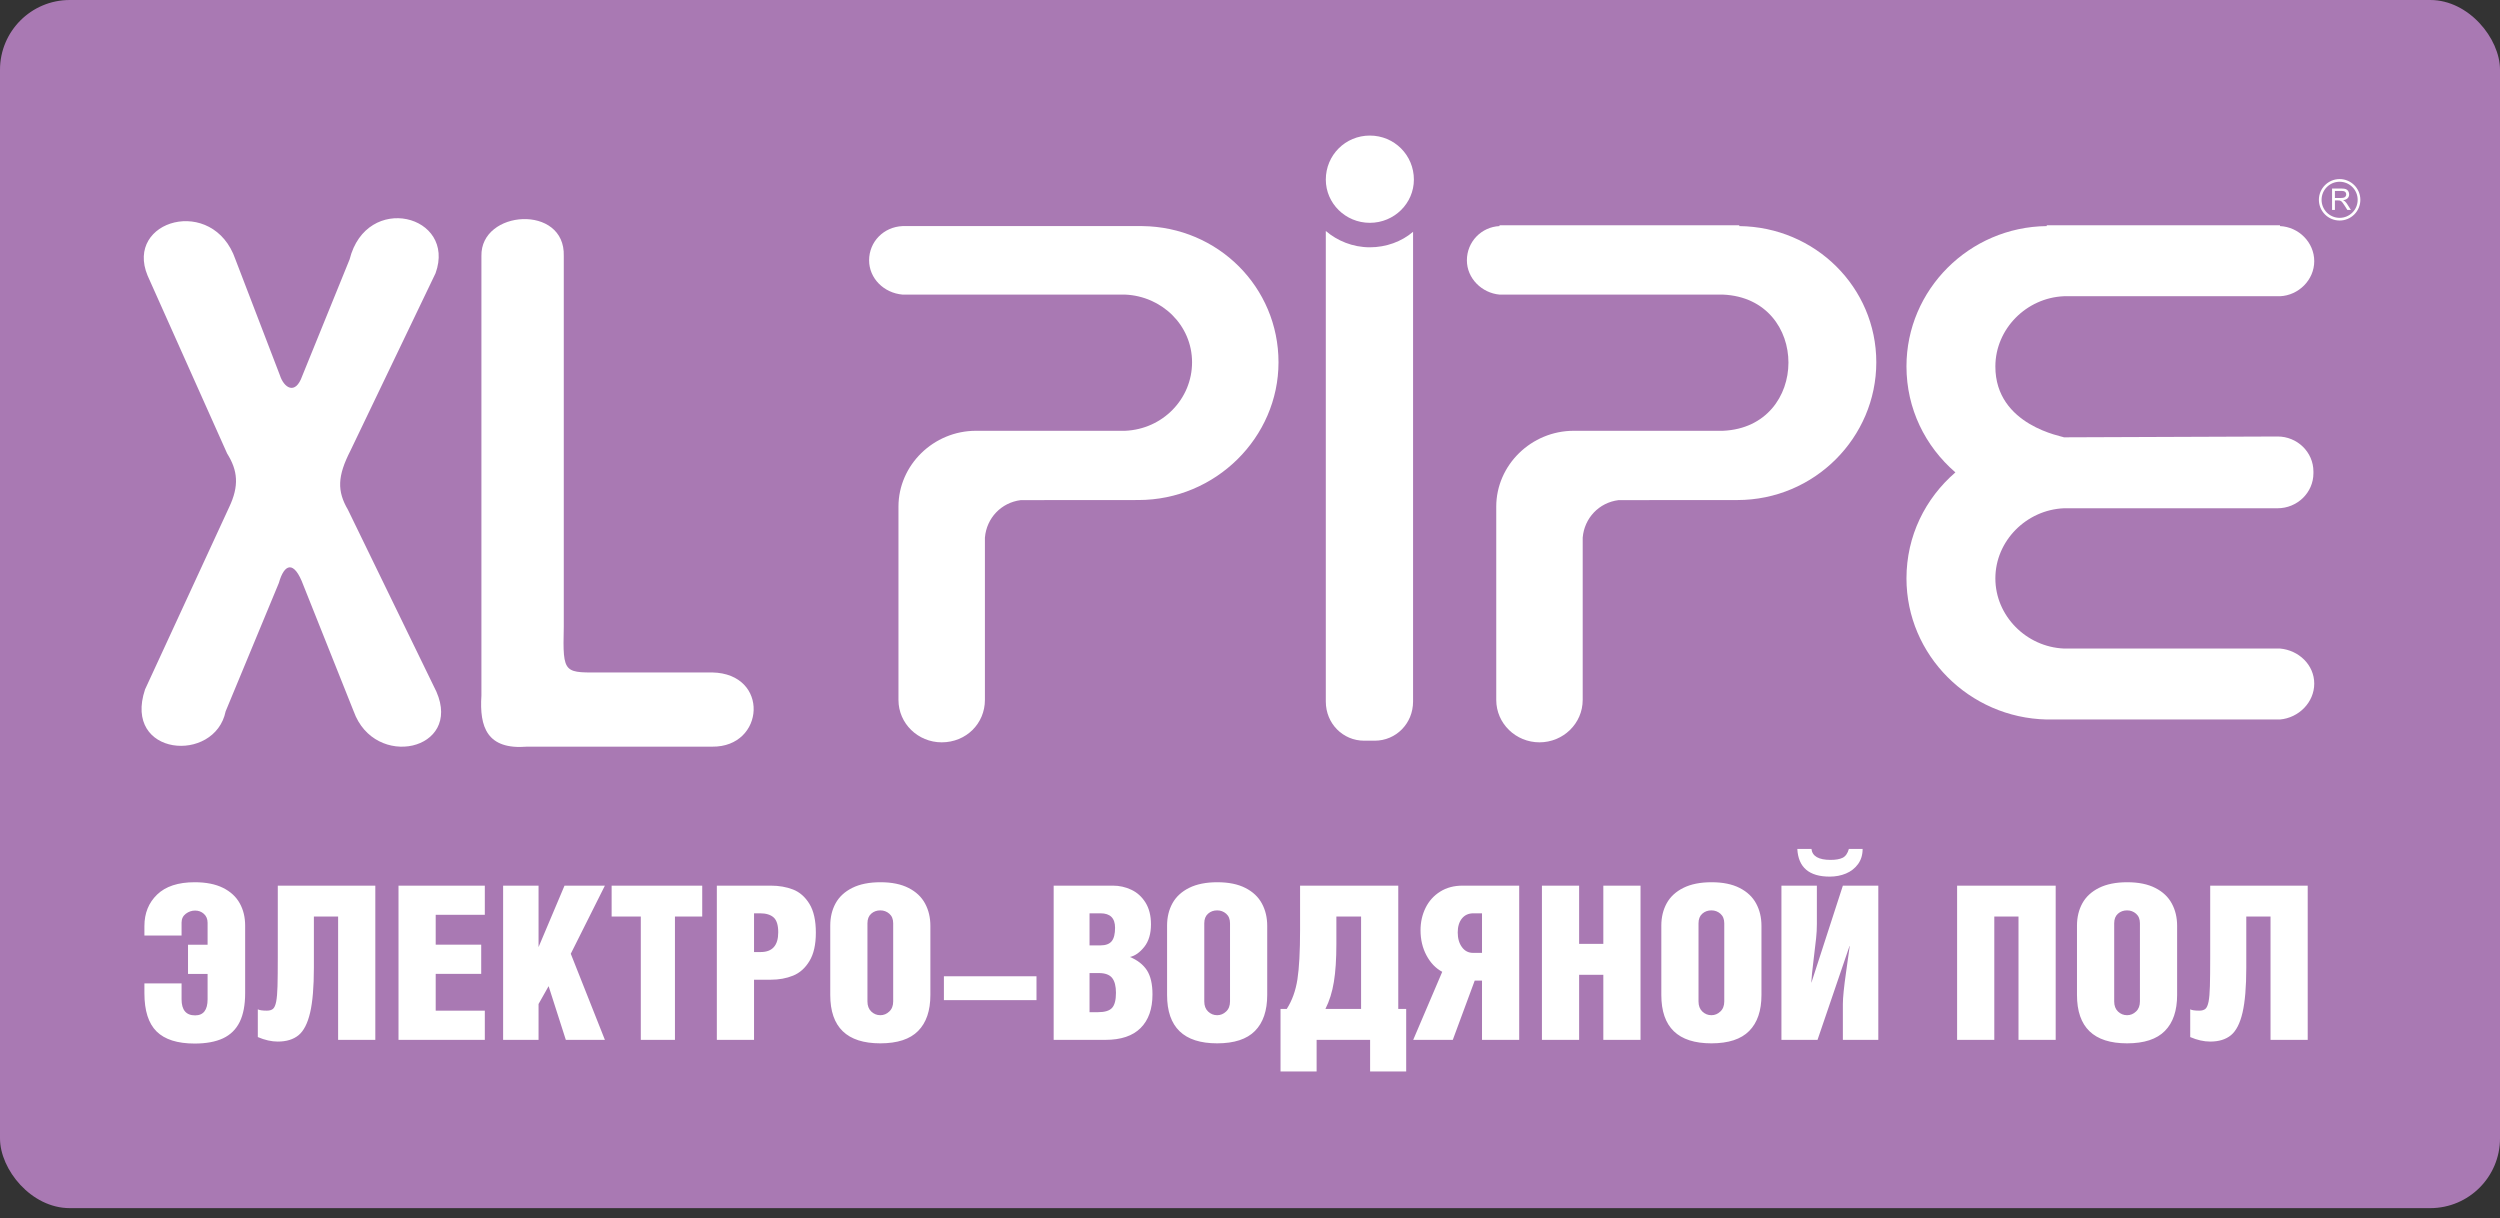 <svg width="238" height="116" viewBox="0 0 238 116" fill="none" xmlns="http://www.w3.org/2000/svg">
<rect x="0" y="0" width="238" height="116" fill="#333333" stroke="none"/>
<rect width="238" height="115.014" rx="6.643" fill="#A979B3"/>
<path fill-rule="evenodd" clip-rule="evenodd" d="M139.648 24.785C139.648 22.999 141.046 21.602 142.754 21.524V21.446H165.58V21.524C172.801 21.602 178.624 27.347 178.624 34.49C178.624 41.633 172.759 47.605 165.383 47.605L154.089 47.611C152.226 47.844 150.829 49.319 150.673 51.182C150.673 56.332 150.673 61.483 150.673 66.632C150.673 68.884 148.81 70.67 146.558 70.67C144.307 70.67 142.443 68.884 142.443 66.632C142.443 60.499 142.443 54.365 142.443 48.232C142.443 44.272 145.782 41.011 149.819 41.011C154.555 41.011 159.292 41.011 164.027 41.011C172.32 40.651 172.355 28.407 164.027 28.046H142.754C141.079 27.893 139.648 26.512 139.648 24.785Z" fill="white"/>
<path fill-rule="evenodd" clip-rule="evenodd" d="M130.409 12.906C132.739 12.906 134.602 14.769 134.602 17.098C134.602 19.35 132.739 21.213 130.409 21.213C128.08 21.213 126.217 19.35 126.217 17.098C126.217 14.769 128.08 12.906 130.409 12.906Z" fill="white"/>
<path fill-rule="evenodd" clip-rule="evenodd" d="M134.524 22.067V66.788C134.524 68.884 132.894 70.514 130.875 70.514H129.866C127.847 70.514 126.217 68.884 126.217 66.788V21.99C127.304 22.921 128.779 23.543 130.409 23.543C131.962 23.543 133.437 22.999 134.524 22.067Z" fill="white"/>
<path fill-rule="evenodd" clip-rule="evenodd" d="M85.922 28.046C84.136 27.89 82.739 26.493 82.739 24.785C82.739 22.999 84.136 21.602 85.922 21.524H108.748C115.968 21.602 121.714 27.347 121.714 34.49C121.714 41.633 115.743 47.603 108.368 47.603L97.18 47.611C95.316 47.844 93.919 49.319 93.764 51.182C93.764 56.253 93.764 61.507 93.764 66.632C93.764 68.884 91.978 70.67 89.649 70.67C87.397 70.67 85.534 68.884 85.534 66.632C85.534 60.499 85.534 54.365 85.534 48.232C85.534 44.272 88.872 41.011 92.91 41.011C97.646 41.011 102.382 41.011 107.118 41.011C110.689 40.856 113.484 37.983 113.484 34.49C113.484 30.943 110.591 28.197 107.118 28.046H107.04H85.922Z" fill="white"/>
<path fill-rule="evenodd" clip-rule="evenodd" d="M217.055 61.741C218.841 61.897 220.316 63.294 220.316 65.08C220.316 66.865 218.841 68.341 217.055 68.496H194.85C187.474 68.341 181.496 62.362 181.496 55.064C181.496 51.027 183.282 47.456 186.154 44.971C183.282 42.487 181.496 38.915 181.496 34.878C181.496 27.58 187.474 21.602 194.85 21.524V21.446H217.055V21.524C218.841 21.602 220.316 23.077 220.316 24.863C220.316 26.654 218.822 28.124 217.055 28.201H196.481C192.909 28.356 189.97 31.306 189.959 34.878C189.941 40.554 196.481 41.555 196.481 41.633L216.822 41.555C218.686 41.548 220.238 43.03 220.238 44.893V44.971V45.049C220.238 46.912 218.686 48.387 216.822 48.387C210.042 48.387 203.261 48.387 196.481 48.387C192.909 48.543 189.959 51.493 189.959 55.064C189.959 58.636 192.909 61.586 196.481 61.741H217.055Z" fill="white"/>
<path fill-rule="evenodd" clip-rule="evenodd" d="M53.672 24.376C53.829 19.415 45.731 19.96 45.831 24.376V66.214C45.633 69.227 46.367 71.391 50.178 71.082H67.803C72.828 71.141 73.296 64.127 67.803 64.017H57.599C53.683 64.017 53.563 64.325 53.672 59.667V24.376Z" fill="white"/>
<path fill-rule="evenodd" clip-rule="evenodd" d="M14.054 26.246L21.623 43.175C22.636 44.793 22.787 46.245 21.808 48.301L13.809 65.632C11.673 72.015 20.46 72.71 21.481 67.719L26.547 55.499C27.056 53.676 27.984 53.274 28.887 55.729L33.67 67.719C35.672 73.285 44.001 71.45 41.547 65.851L33.124 48.529C32.08 46.746 32.118 45.336 33.361 42.905L41.466 26.009C43.464 20.458 34.892 18.284 33.282 24.695L28.774 35.789C28.116 37.667 27.025 36.911 26.648 35.73L22.413 24.695C20.302 18.56 11.835 20.933 14.054 26.246Z" fill="white"/>
<path d="M19.763 95.13C19.763 96.153 19.368 96.664 18.573 96.664C17.715 96.664 17.285 96.153 17.285 95.13V93.617H13.748V94.558C13.748 96.214 14.133 97.427 14.906 98.194C15.68 98.961 16.89 99.346 18.533 99.346C19.623 99.346 20.523 99.179 21.232 98.849C21.944 98.514 22.473 97.993 22.82 97.287C23.164 96.582 23.338 95.672 23.338 94.558V88.116C23.338 87.322 23.168 86.613 22.823 85.993C22.479 85.373 21.951 84.882 21.232 84.524C20.513 84.166 19.613 83.989 18.533 83.989C16.958 83.989 15.765 84.381 14.958 85.162C14.15 85.942 13.748 86.941 13.748 88.16V89.06H17.285V87.833C17.285 87.475 17.422 87.193 17.691 86.988C17.96 86.787 18.253 86.685 18.573 86.685C18.894 86.685 19.174 86.787 19.409 86.998C19.644 87.21 19.763 87.493 19.763 87.854V89.936H17.899V92.717H19.763V95.13ZM26.446 84.313H35.73V98.995H32.189V87.257H29.882V92.124C29.882 93.951 29.762 95.375 29.524 96.401C29.285 97.424 28.92 98.139 28.426 98.548C27.932 98.954 27.271 99.158 26.446 99.158C25.843 99.158 25.209 99.015 24.544 98.729V96.088C24.701 96.173 24.988 96.214 25.403 96.214C25.662 96.214 25.86 96.156 25.993 96.04C26.126 95.924 26.225 95.692 26.293 95.352C26.358 95.007 26.402 94.516 26.419 93.882C26.436 93.246 26.446 92.315 26.446 91.081V84.313ZM37.938 98.995V84.313H46.155V87.09H41.479V89.933H45.811V92.71H41.479V96.217H46.155V98.995H37.938ZM47.897 98.995V84.313H51.27V90.164L53.742 84.313H57.586L54.338 90.798L57.586 98.995H53.867L52.228 93.882L51.27 95.58V98.995H47.897ZM61.004 98.995V87.257H58.227V84.313H66.852V87.257H64.255V98.995H61.004ZM68.243 98.995V84.313H73.375C74.159 84.313 74.865 84.436 75.499 84.681C76.129 84.93 76.65 85.383 77.059 86.051C77.465 86.716 77.669 87.629 77.669 88.791C77.669 89.919 77.468 90.819 77.063 91.487C76.661 92.155 76.139 92.622 75.502 92.881C74.865 93.14 74.159 93.269 73.379 93.269H71.784V98.995H68.243ZM71.784 90.635H72.414C73.529 90.635 74.088 90.008 74.088 88.75C74.088 88.072 73.941 87.602 73.648 87.339C73.355 87.077 72.922 86.947 72.356 86.947H71.784V90.635ZM79.04 88.116C79.04 87.322 79.21 86.613 79.55 85.993C79.891 85.373 80.423 84.882 81.142 84.524C81.861 84.166 82.758 83.989 83.824 83.989C84.894 83.989 85.784 84.17 86.496 84.534C87.209 84.896 87.73 85.39 88.067 86.017C88.405 86.64 88.572 87.35 88.572 88.137V94.721C88.572 96.221 88.183 97.362 87.406 98.146C86.632 98.933 85.43 99.326 83.807 99.326C80.628 99.326 79.04 97.792 79.04 94.721V88.116ZM83.807 86.668C83.466 86.668 83.177 86.773 82.938 86.985C82.7 87.196 82.581 87.499 82.581 87.895V95.338C82.581 95.747 82.703 96.067 82.945 96.299C83.191 96.531 83.477 96.647 83.807 96.647C84.128 96.647 84.414 96.531 84.659 96.296C84.908 96.064 85.031 95.743 85.031 95.338V87.895C85.031 87.503 84.908 87.199 84.666 86.988C84.421 86.773 84.135 86.668 83.807 86.668ZM89.86 95.212V92.942H98.674V95.212H89.86ZM103.724 86.947V90.001H104.767C105.261 90.001 105.619 89.868 105.834 89.602C106.049 89.34 106.154 88.91 106.154 88.321C106.154 87.404 105.691 86.947 104.767 86.947H103.724ZM103.724 92.635V96.36H104.522C105.176 96.36 105.622 96.224 105.871 95.948C106.117 95.675 106.239 95.198 106.239 94.516C106.239 93.876 106.117 93.402 105.871 93.095C105.622 92.788 105.2 92.635 104.603 92.635H103.724ZM105.237 98.995H100.309V84.313H105.95C106.563 84.313 107.146 84.442 107.695 84.701C108.247 84.957 108.697 85.362 109.048 85.918C109.395 86.474 109.573 87.165 109.573 87.994C109.573 88.893 109.358 89.612 108.935 90.144C108.509 90.679 108.053 90.996 107.569 91.105C108.294 91.405 108.833 91.831 109.188 92.373C109.538 92.918 109.716 93.682 109.716 94.663C109.716 96.05 109.337 97.121 108.584 97.87C107.831 98.62 106.716 98.995 105.237 98.995ZM111.106 88.116C111.106 87.322 111.277 86.613 111.617 85.993C111.958 85.373 112.49 84.882 113.209 84.524C113.928 84.166 114.824 83.989 115.891 83.989C116.961 83.989 117.851 84.17 118.563 84.534C119.275 84.896 119.797 85.39 120.134 86.017C120.472 86.64 120.639 87.35 120.639 88.137V94.721C120.639 96.221 120.25 97.362 119.473 98.146C118.699 98.933 117.496 99.326 115.874 99.326C112.694 99.326 111.106 97.792 111.106 94.721V88.116ZM115.874 86.668C115.533 86.668 115.244 86.773 115.005 86.985C114.767 87.196 114.647 87.499 114.647 87.895V95.338C114.647 95.747 114.77 96.067 115.012 96.299C115.257 96.531 115.544 96.647 115.874 96.647C116.194 96.647 116.481 96.531 116.726 96.296C116.975 96.064 117.098 95.743 117.098 95.338V87.895C117.098 87.503 116.975 87.199 116.733 86.988C116.487 86.773 116.201 86.668 115.874 86.668ZM122.499 96.05C123.011 95.253 123.348 94.312 123.515 93.235C123.682 92.155 123.767 90.58 123.767 88.508V84.313H133.115V96.05H133.869V102.001H130.434V98.995H125.342V102.001H121.906V96.05H122.499ZM129.575 96.05V87.257H127.223V89.855C127.223 91.31 127.145 92.516 126.984 93.481C126.828 94.445 126.558 95.301 126.18 96.05H129.575ZM144.628 98.995H141.087V93.354H140.392L138.306 98.995H134.537L137.301 92.516C136.68 92.186 136.183 91.667 135.804 90.959C135.426 90.253 135.235 89.456 135.235 88.566C135.235 87.789 135.395 87.073 135.716 86.422C136.039 85.771 136.503 85.257 137.11 84.879C137.716 84.5 138.425 84.313 139.243 84.313H144.628V98.995ZM141.087 86.947H140.269C139.809 86.947 139.444 87.111 139.178 87.438C138.909 87.769 138.776 88.212 138.776 88.771C138.776 89.336 138.909 89.8 139.175 90.164C139.441 90.529 139.792 90.713 140.228 90.713H141.087V86.947ZM150.333 92.799V98.995H146.792V84.313H150.333V89.855H152.637V84.313H156.178V98.995H152.637V92.799H150.333ZM158.158 88.116C158.158 87.322 158.329 86.613 158.669 85.993C159.01 85.373 159.542 84.882 160.261 84.524C160.98 84.166 161.876 83.989 162.943 83.989C164.013 83.989 164.903 84.17 165.615 84.534C166.328 84.896 166.849 85.39 167.186 86.017C167.524 86.64 167.691 87.35 167.691 88.137V94.721C167.691 96.221 167.302 97.362 166.525 98.146C165.751 98.933 164.549 99.326 162.926 99.326C159.746 99.326 158.158 97.792 158.158 94.721V88.116ZM162.926 86.668C162.585 86.668 162.296 86.773 162.057 86.985C161.819 87.196 161.699 87.499 161.699 87.895V95.338C161.699 95.747 161.822 96.067 162.064 96.299C162.309 96.531 162.596 96.647 162.926 96.647C163.246 96.647 163.533 96.531 163.778 96.296C164.027 96.064 164.15 95.743 164.15 95.338V87.895C164.15 87.503 164.027 87.199 163.785 86.988C163.54 86.773 163.253 86.668 162.926 86.668ZM171.105 80.82H172.452C172.53 81.515 173.137 81.862 174.275 81.862C174.769 81.862 175.151 81.794 175.424 81.658C175.696 81.522 175.894 81.242 176.013 80.82H177.322C177.322 81.382 177.175 81.862 176.886 82.261C176.592 82.66 176.211 82.96 175.741 83.157C175.267 83.355 174.749 83.454 174.19 83.454C172.227 83.454 171.197 82.575 171.105 80.82ZM178.815 98.995V84.313H175.441L172.452 93.532H172.435C172.459 93.061 172.53 92.359 172.646 91.436C172.762 90.509 172.844 89.81 172.891 89.343C172.943 88.876 172.966 88.413 172.966 87.953V84.313H169.592V98.995H173.028L176.075 90.059H176.095C176.075 90.25 175.959 91.068 175.751 92.516C175.543 93.961 175.441 94.984 175.441 95.58V98.995H178.815ZM189.857 87.257V98.995H186.316V84.313H195.702V98.995H192.161V87.257H189.857ZM197.729 88.116C197.729 87.322 197.9 86.613 198.24 85.993C198.581 85.373 199.113 84.882 199.832 84.524C200.551 84.166 201.448 83.989 202.514 83.989C203.584 83.989 204.474 84.17 205.186 84.534C205.899 84.896 206.42 85.39 206.757 86.017C207.095 86.64 207.262 87.35 207.262 88.137V94.721C207.262 96.221 206.873 97.362 206.096 98.146C205.322 98.933 204.12 99.326 202.497 99.326C199.318 99.326 197.729 97.792 197.729 94.721V88.116ZM202.497 86.668C202.156 86.668 201.867 86.773 201.628 86.985C201.39 87.196 201.271 87.499 201.271 87.895V95.338C201.271 95.747 201.393 96.067 201.635 96.299C201.88 96.531 202.167 96.647 202.497 96.647C202.818 96.647 203.104 96.531 203.349 96.296C203.598 96.064 203.721 95.743 203.721 95.338V87.895C203.721 87.503 203.598 87.199 203.356 86.988C203.111 86.773 202.825 86.668 202.497 86.668ZM210.411 84.313H219.694V98.995H216.154V87.257H213.846V92.124C213.846 93.951 213.727 95.375 213.488 96.401C213.25 97.424 212.885 98.139 212.391 98.548C211.897 98.954 211.236 99.158 210.411 99.158C209.808 99.158 209.174 99.015 208.509 98.729V96.088C208.666 96.173 208.952 96.214 209.368 96.214C209.627 96.214 209.825 96.156 209.958 96.04C210.091 95.924 210.189 95.692 210.258 95.352C210.322 95.007 210.367 94.516 210.383 93.882C210.401 93.246 210.411 92.315 210.411 91.081V84.313Z" fill="white"/>
<path fill-rule="evenodd" clip-rule="evenodd" d="M222.013 19.984V17.949H222.915C223.096 17.949 223.234 17.968 223.329 18.004C223.423 18.041 223.498 18.105 223.554 18.197C223.611 18.29 223.639 18.392 223.639 18.504C223.639 18.648 223.592 18.77 223.499 18.869C223.405 18.968 223.261 19.03 223.066 19.057C223.138 19.091 223.192 19.126 223.229 19.159C223.307 19.231 223.382 19.321 223.451 19.43L223.803 19.984H223.467L223.198 19.56C223.12 19.438 223.055 19.344 223.004 19.279C222.953 19.215 222.908 19.17 222.867 19.144C222.827 19.118 222.786 19.1 222.745 19.09C222.714 19.083 222.664 19.08 222.595 19.08H222.283V19.984H222.013ZM222.283 18.847H222.861C222.984 18.847 223.08 18.834 223.149 18.809C223.218 18.784 223.271 18.743 223.306 18.686C223.342 18.631 223.36 18.57 223.36 18.504C223.36 18.408 223.326 18.328 223.256 18.266C223.186 18.204 223.077 18.174 222.926 18.174H222.283V18.847Z" fill="white"/>
<path fill-rule="evenodd" clip-rule="evenodd" d="M222.732 17.047C223.276 17.047 223.771 17.269 224.127 17.626C224.484 17.983 224.706 18.478 224.706 19.021C224.706 19.566 224.484 20.06 224.127 20.417C223.77 20.774 223.276 20.995 222.732 20.995C222.188 20.995 221.694 20.774 221.336 20.417C220.98 20.059 220.758 19.566 220.758 19.021C220.758 18.478 220.98 17.983 221.337 17.626C221.694 17.269 222.187 17.047 222.732 17.047ZM223.947 17.806C223.637 17.496 223.206 17.303 222.732 17.303C222.258 17.303 221.827 17.496 221.517 17.806C221.207 18.116 221.014 18.547 221.014 19.021C221.014 19.497 221.207 19.927 221.516 20.237C221.827 20.547 222.257 20.739 222.732 20.739C223.207 20.739 223.637 20.547 223.947 20.237C224.257 19.927 224.45 19.496 224.45 19.021C224.45 18.547 224.257 18.116 223.947 17.806Z" fill="white"/>
</svg>
